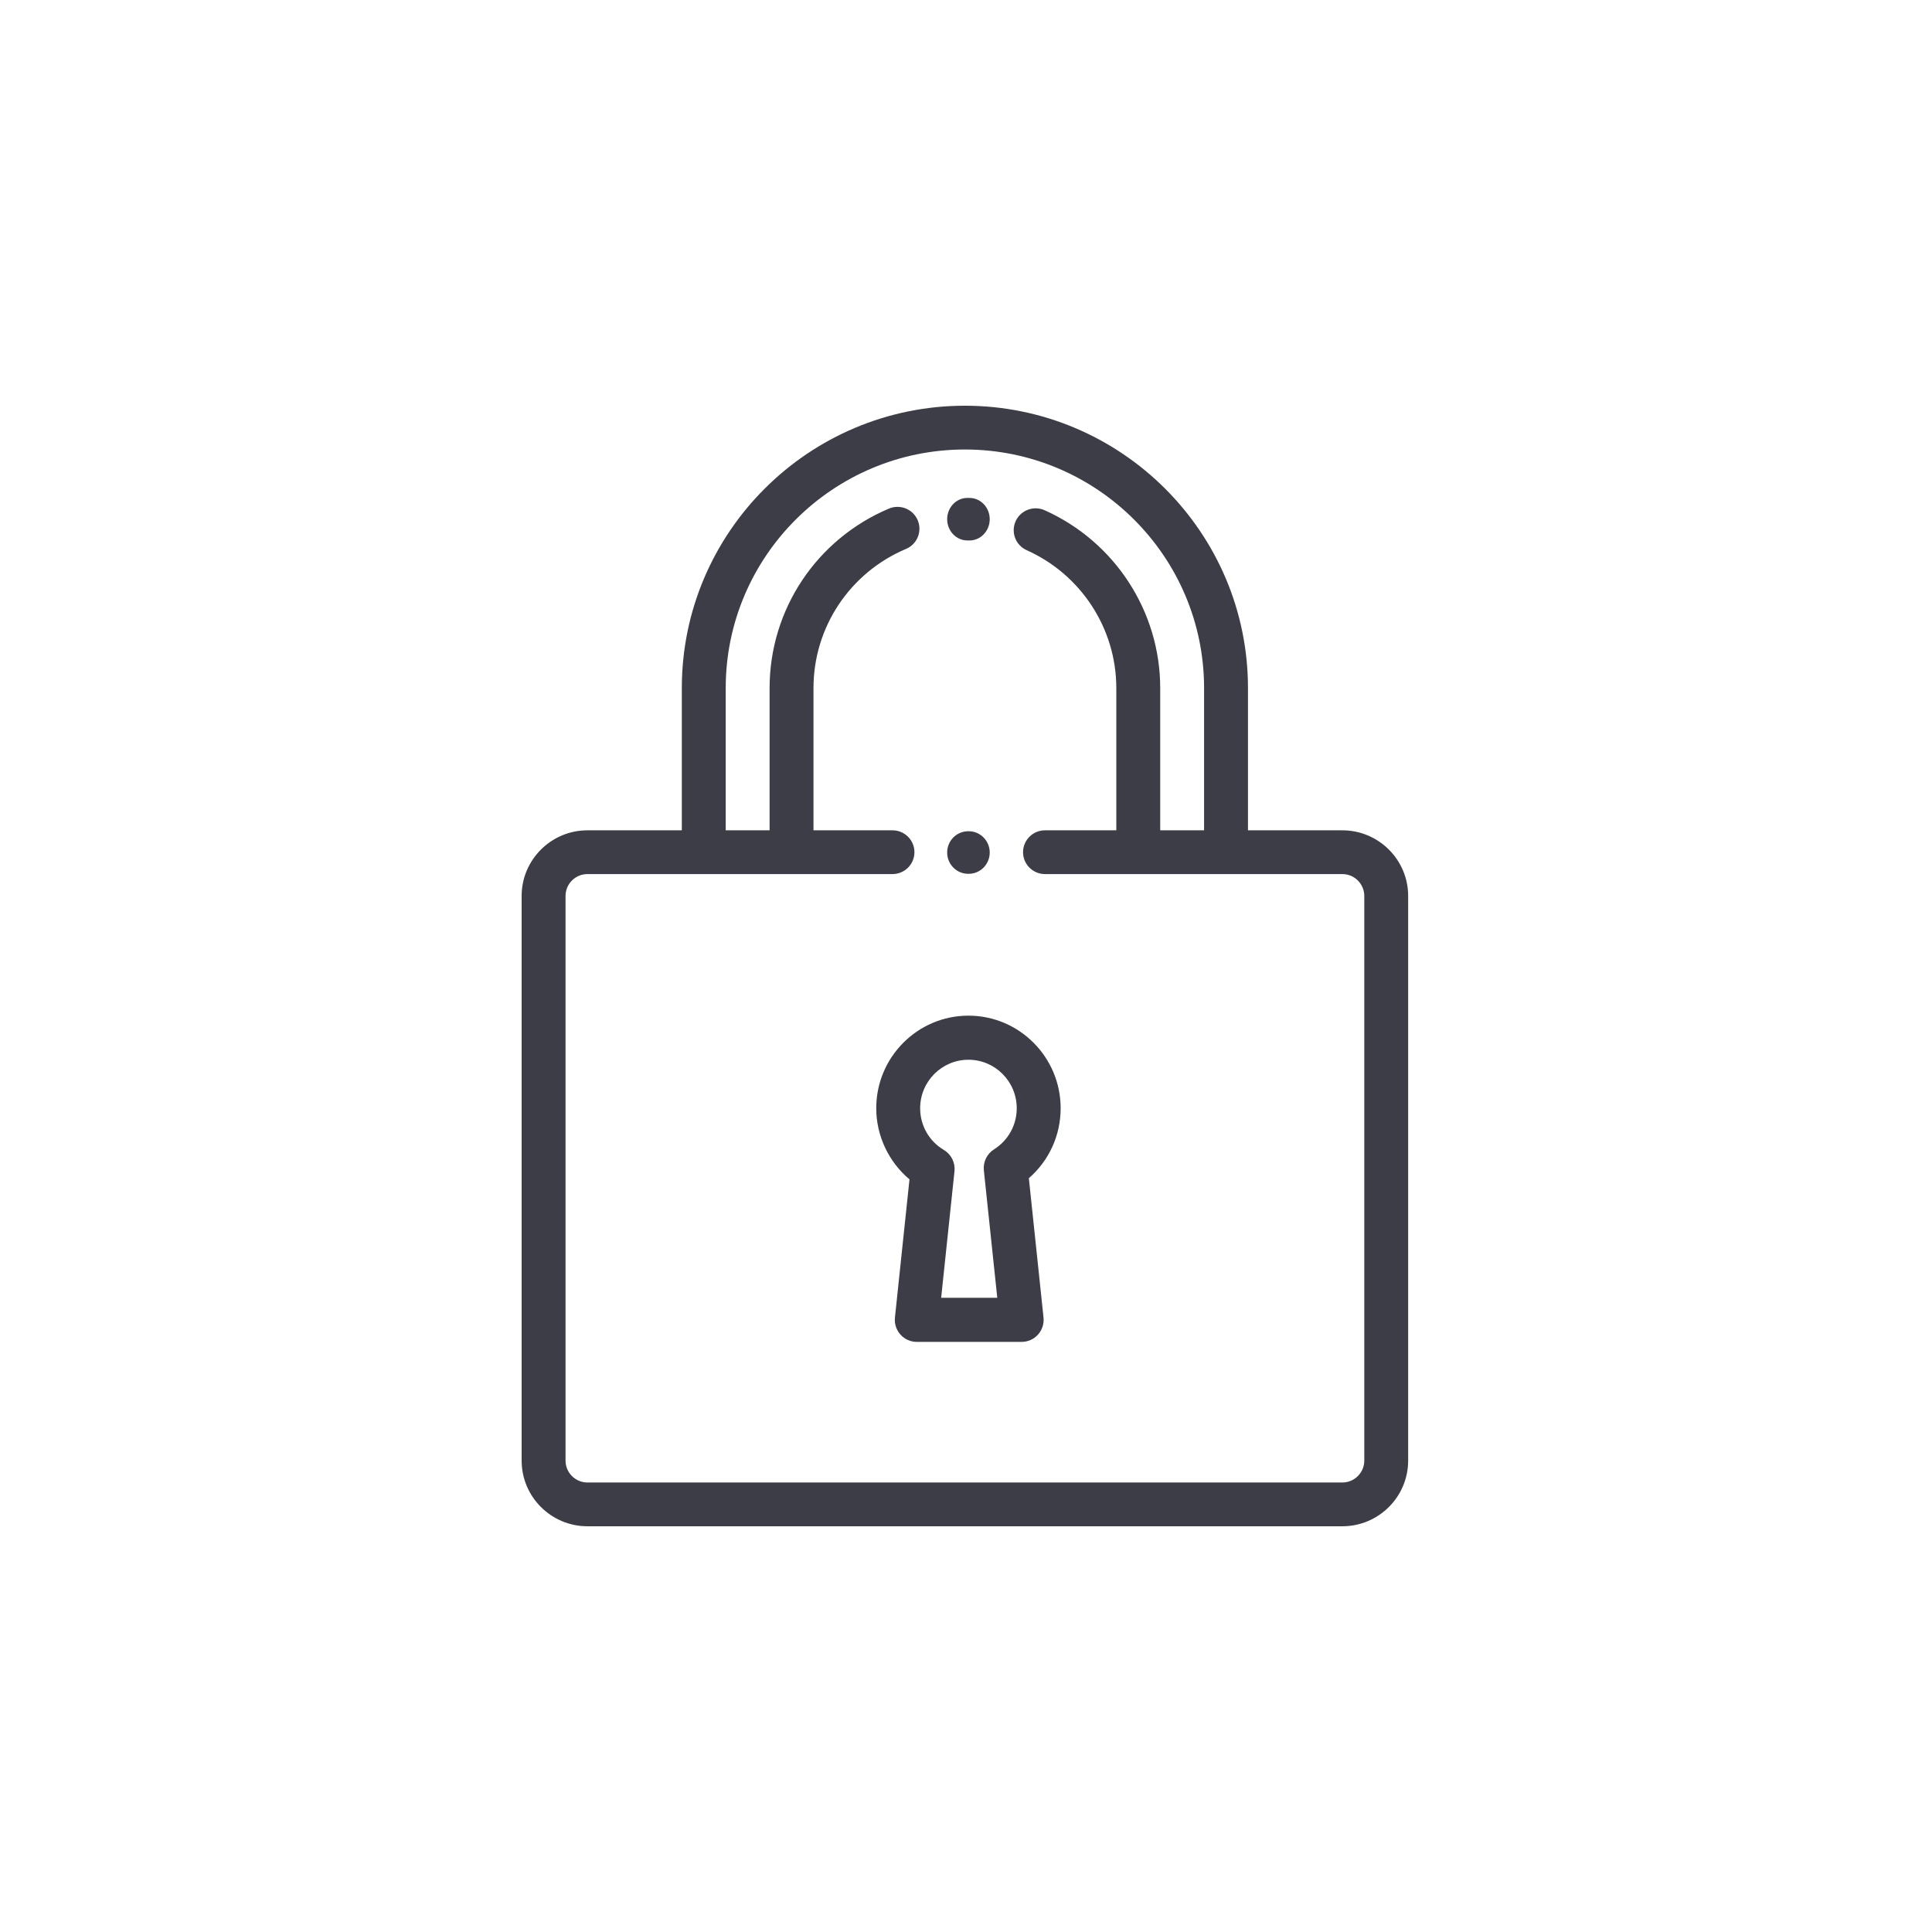 <?xml version="1.0" encoding="UTF-8"?> <svg xmlns="http://www.w3.org/2000/svg" width="100" height="100" viewBox="0 0 100 100" fill="none"><path d="M49.943 21C58.022 21 64.595 27.555 64.595 35.613V42.977H69.479C71.358 42.977 72.886 44.501 72.886 46.375V75.602C72.886 77.475 71.358 79 69.479 79H30.407C28.529 79 27 77.475 27 75.602V46.375C27 44.501 28.529 42.977 30.407 42.977H35.291V35.613C35.291 27.555 41.864 21 49.943 21ZM49.943 23.266C43.117 23.266 37.563 28.805 37.563 35.613V42.977H39.834V35.613C39.834 31.557 42.259 27.911 46.011 26.325C46.589 26.081 47.255 26.35 47.5 26.926C47.744 27.503 47.474 28.167 46.897 28.411C43.987 29.641 42.106 32.468 42.106 35.613V42.977H46.195C46.822 42.977 47.331 43.484 47.331 44.109C47.331 44.735 46.822 45.242 46.195 45.242H30.407C29.781 45.242 29.272 45.75 29.272 46.375V75.602C29.272 76.226 29.781 76.734 30.407 76.734H69.479C70.105 76.734 70.615 76.226 70.615 75.602V46.375C70.615 45.75 70.105 45.242 69.479 45.242H54.089C53.461 45.242 52.953 44.735 52.953 44.109C52.953 43.484 53.461 42.977 54.089 42.977H57.78V35.613C57.78 32.54 55.959 29.739 53.14 28.477C52.568 28.221 52.312 27.551 52.569 26.98C52.826 26.409 53.498 26.154 54.071 26.41C57.704 28.037 60.052 31.649 60.052 35.613V42.977H62.323V35.613C62.323 28.805 56.77 23.266 49.943 23.266ZM50.127 52.57C52.758 52.57 54.899 54.719 54.899 57.362C54.899 58.772 54.294 60.08 53.253 60.983L54.012 68.195C54.046 68.516 53.942 68.837 53.727 69.078C53.511 69.318 53.204 69.456 52.882 69.456H47.452C47.129 69.456 46.822 69.318 46.607 69.078C46.391 68.837 46.288 68.516 46.322 68.195L47.075 61.044C45.999 60.141 45.354 58.788 45.354 57.362C45.354 54.719 47.495 52.57 50.127 52.57ZM50.127 54.852C48.748 54.852 47.627 55.977 47.627 57.362C47.627 58.257 48.086 59.064 48.854 59.522C49.236 59.749 49.451 60.18 49.404 60.623L48.714 67.174H51.619L50.924 60.577C50.879 60.143 51.083 59.722 51.451 59.49C52.187 59.027 52.626 58.231 52.626 57.362C52.626 55.977 51.505 54.852 50.127 54.852ZM50.14 43.025C50.741 43.025 51.228 43.518 51.228 44.127C51.228 44.735 50.741 45.228 50.14 45.228H50.113C49.512 45.228 49.025 44.735 49.025 44.127C49.025 43.518 49.512 43.025 50.113 43.025H50.14ZM50.191 25.773C50.771 25.78 51.234 26.279 51.228 26.887C51.221 27.49 50.753 27.975 50.179 27.975L50.074 27.974C49.495 27.974 49.025 27.481 49.025 26.873C49.025 26.265 49.495 25.772 50.074 25.772L50.191 25.773Z" fill="#3C3D46"></path></svg> 